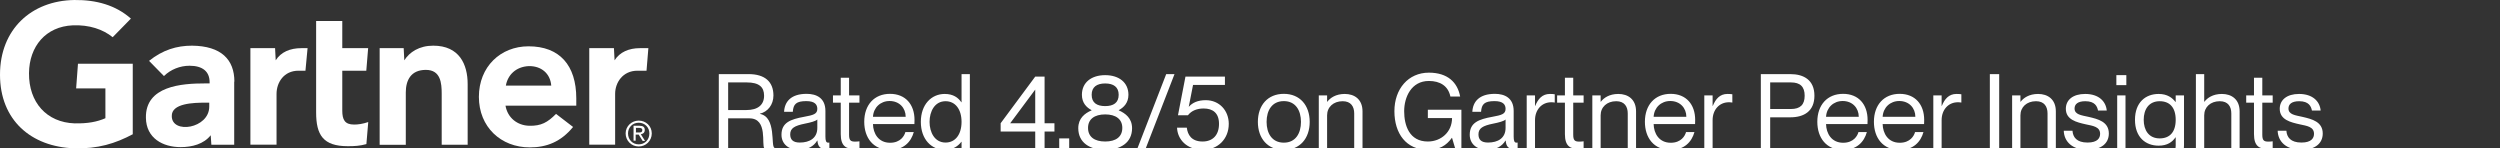 <svg width="337" height="20" viewBox="0 0 337 20" fill="none" xmlns="http://www.w3.org/2000/svg">
<rect x="0" y="0" width="337" height="20" fill="#333333" stroke="none"/>
<g clip-path="url(#clip0_2611_71599)">
<path d="M87.4 6.492L87.152 9.532H85.923C83.95 9.532 82.92 11.133 82.92 12.647V19.497H79.433V6.492H82.759L82.846 8.13C83.541 7.025 84.769 6.492 86.258 6.492H87.412H87.4Z" fill="white"/>
<path d="M63.065 19.509H59.541V12.659C59.541 11.22 59.417 9.42 57.406 9.42C55.396 9.42 54.701 10.81 54.701 12.46V19.521H51.177V6.492H54.416L54.502 8.13C55.197 7.025 56.513 6.156 58.399 6.156C61.936 6.156 63.04 8.7 63.04 11.331V19.497H63.078L63.065 19.509Z" fill="white"/>
<path d="M49.638 16.469L49.39 19.422C48.521 19.67 47.789 19.707 46.883 19.707C43.557 19.707 42.614 18.194 42.614 15.153V2.831H46.139V6.491H49.626L49.377 9.532H46.139V14.905C46.139 16.134 46.474 16.791 47.739 16.791C48.273 16.791 48.893 16.704 49.626 16.456" fill="white"/>
<path d="M41.46 6.492L41.175 9.532H40.232C38.258 9.532 37.278 11.133 37.278 12.647V19.497H33.754V6.492H37.08L37.166 8.13C37.861 7.025 39.09 6.492 40.616 6.492H41.485H41.46Z" fill="white"/>
<path d="M17.944 18.07C15.562 19.348 13.179 20.08 10.014 19.993C4.182 19.794 0 16.183 0 10.065C0 3.948 4.232 0.088 10.014 0.001C12.968 -0.036 15.599 0.696 17.646 2.508L15.189 5.015C13.874 3.948 12.025 3.327 9.816 3.414C6.168 3.575 3.946 6.243 3.909 9.854C3.872 13.801 6.292 16.506 10.064 16.63C11.826 16.667 13.104 16.419 14.209 15.935V11.915H10.263L10.511 8.589H17.895V18.07H17.932H17.944Z" fill="white"/>
<path d="M77.795 14.247H68.141C68.426 15.885 69.741 16.915 71.342 16.953C72.943 16.99 73.812 16.506 74.953 15.352L77.249 17.114C75.611 19.124 73.675 19.869 71.417 19.869C67.52 19.869 64.554 17.114 64.554 13.056C64.554 8.998 67.47 6.243 71.243 6.243C75.425 6.243 77.683 8.787 77.683 13.267V14.247H77.77H77.795ZM74.308 11.542C74.184 9.904 72.955 8.874 71.268 8.911C69.543 8.998 68.438 10.102 68.19 11.542H74.308Z" fill="white"/>
<path d="M31.57 11.009V19.509H28.492L28.405 18.231C27.462 19.422 25.899 19.832 24.347 19.832C21.965 19.832 19.706 18.64 19.669 15.886C19.582 11.579 24.509 11.244 27.636 11.244H28.256V11.083C28.256 9.644 27.313 8.862 25.551 8.862C24.273 8.862 23.007 9.358 22.101 10.252L20.091 8.204C21.94 6.727 23.826 6.156 25.886 6.156C29.832 6.194 31.595 8.043 31.595 10.996M28.207 13.838H27.71C26.072 13.838 23.107 13.925 23.156 15.65C23.156 18.119 28.207 17.337 28.207 14.372V13.838Z" fill="white"/>
<path d="M84.658 17.983C84.658 17.164 85.278 16.543 86.097 16.543C86.916 16.543 87.537 17.164 87.537 17.983C87.537 18.851 86.916 19.459 86.097 19.459C85.278 19.459 84.658 18.839 84.658 17.983ZM86.097 19.745C87.04 19.745 87.859 19 87.859 17.983C87.859 16.965 87.04 16.258 86.097 16.258C85.154 16.258 84.335 17.002 84.335 17.983C84.335 18.963 85.117 19.745 86.097 19.745ZM85.725 18.144H86.097L86.631 19H86.953L86.382 18.094C86.668 18.057 86.916 17.884 86.916 17.524C86.916 17.114 86.668 16.953 86.221 16.953H85.402V18.963H85.688V18.144H85.725ZM85.725 17.859V17.238H86.134C86.333 17.238 86.581 17.275 86.581 17.524C86.581 17.859 86.333 17.859 86.085 17.859H85.712H85.725Z" fill="white"/>
<path d="M96.895 20V9.99H100.913C103.111 9.99 104.259 11.026 104.259 12.874C104.259 14.12 103.489 15.072 102.439 15.324V15.352C104.693 15.786 103.867 19.748 104.399 19.916V20H103.041C102.607 19.58 103.559 15.954 101.025 15.954H98.155V20H96.895ZM98.155 14.834H100.619C102.145 14.834 102.999 14.148 102.999 12.902C102.999 11.754 102.355 11.11 100.661 11.11H98.155V14.834ZM107.696 20.196C106.254 20.196 105.344 19.37 105.344 18.166C105.344 16.528 106.548 16.08 108.396 15.744C109.614 15.52 110.174 15.38 110.174 14.68C110.174 14.12 109.866 13.63 108.69 13.63C107.332 13.63 106.94 14.036 106.87 15.072H105.694C105.764 13.7 106.632 12.65 108.732 12.65C110.062 12.65 111.266 13.21 111.266 14.96V18.39C111.266 18.95 111.35 19.23 111.63 19.23C111.672 19.23 111.714 19.23 111.798 19.216V20C111.616 20.042 111.448 20.07 111.252 20.07C110.636 20.07 110.258 19.832 110.188 18.95H110.16C109.698 19.72 108.886 20.196 107.696 20.196ZM106.52 18.11C106.52 18.81 106.884 19.216 107.808 19.216C109.152 19.216 110.174 18.614 110.174 17.242V16.108C109.964 16.332 109.264 16.514 108.494 16.668C107.108 16.948 106.52 17.284 106.52 18.11ZM115.112 20.07C114.062 20.07 113.334 19.706 113.334 18.082V13.84H112.284V12.86H113.334V10.48H114.454V12.86H115.854V13.84H114.454V18.138C114.454 18.894 114.636 19.09 115.266 19.09C115.504 19.09 115.616 19.076 115.854 19.048V20C115.532 20.056 115.364 20.07 115.112 20.07ZM119.972 20.21C117.718 20.21 116.5 18.586 116.5 16.416C116.5 14.134 117.858 12.65 119.972 12.65C122.058 12.65 123.276 14.078 123.276 16.164C123.276 16.374 123.276 16.612 123.262 16.724H117.676C117.704 17.984 118.404 19.244 119.986 19.244C121.386 19.244 121.918 18.306 122.044 17.802H123.178C122.814 19.132 121.806 20.21 119.972 20.21ZM117.676 15.744H122.086C122.086 14.568 121.246 13.616 119.916 13.616C118.684 13.616 117.746 14.498 117.676 15.744ZM127.349 20.196C125.557 20.196 124.129 18.782 124.129 16.43C124.129 14.078 125.557 12.664 127.349 12.664C128.497 12.664 129.169 13.168 129.589 13.784H129.617V9.99H130.737V20H129.617V19.118H129.589C129.169 19.664 128.497 20.196 127.349 20.196ZM125.305 16.43C125.305 17.83 125.991 19.216 127.461 19.216C128.791 19.216 129.617 18.11 129.617 16.43C129.617 14.75 128.791 13.644 127.461 13.644C125.991 13.644 125.305 15.03 125.305 16.43ZM139.549 20V17.732H134.887V16.612L139.549 10.326H140.809V16.612H142.139V17.732H140.809V20H139.549ZM136.175 16.612H139.549V12.076L136.175 16.612ZM142.783 20V18.656H144.127V20H142.783ZM148.977 20.196C146.905 20.196 145.351 19.23 145.351 17.284C145.351 15.94 146.219 15.282 147.143 14.876V14.848C146.457 14.484 145.841 13.868 145.841 12.776C145.841 11.11 147.129 10.13 148.977 10.13C150.825 10.13 152.113 11.11 152.113 12.776C152.113 13.868 151.483 14.484 150.811 14.848V14.876C151.721 15.282 152.603 15.94 152.603 17.284C152.603 19.23 151.049 20.196 148.977 20.196ZM146.667 17.242C146.667 18.446 147.535 19.076 148.977 19.076C150.419 19.076 151.287 18.446 151.287 17.242C151.287 16.066 150.419 15.422 148.977 15.422C147.535 15.422 146.667 16.066 146.667 17.242ZM147.157 12.776C147.157 13.854 147.857 14.302 148.977 14.302C150.097 14.302 150.797 13.854 150.797 12.776C150.797 11.726 150.097 11.25 148.977 11.25C147.857 11.25 147.157 11.726 147.157 12.776ZM153.326 20L157.204 9.99H158.324L154.446 20H153.326ZM162.166 20.196C159.954 20.196 158.722 18.768 158.666 17.214H159.982C160.094 18.152 160.598 19.076 162.11 19.076C163.44 19.076 164.322 18.25 164.322 16.696C164.322 15.24 163.496 14.624 162.25 14.624C161.382 14.624 160.626 14.904 160.136 15.534H158.792L159.8 10.326H165.12V11.446H160.822L160.248 14.372V14.4C160.738 13.84 161.466 13.504 162.544 13.504C164.364 13.504 165.638 14.904 165.638 16.696C165.638 18.782 164.112 20.196 162.166 20.196ZM173.061 20.21C170.877 20.21 169.561 18.656 169.561 16.43C169.561 14.204 170.877 12.65 173.061 12.65C175.231 12.65 176.547 14.204 176.547 16.43C176.547 18.656 175.231 20.21 173.061 20.21ZM170.737 16.43C170.737 17.956 171.451 19.23 173.061 19.23C174.657 19.23 175.371 17.956 175.371 16.43C175.371 14.904 174.657 13.63 173.061 13.63C171.451 13.63 170.737 14.904 170.737 16.43ZM182.547 15.296C182.547 14.372 182.113 13.644 180.993 13.644C179.733 13.644 178.893 14.442 178.893 15.548V20H177.773V12.86H178.893V13.714H178.921C179.299 13.21 180.055 12.664 181.273 12.664C182.575 12.664 183.667 13.378 183.667 15.016V20H182.547V15.296ZM192.474 20.196C189.562 20.196 187.966 18.012 187.966 14.988C187.966 11.978 189.842 9.794 192.614 9.794C195.148 9.794 196.478 11.11 196.828 13.014H195.512C195.218 11.586 194.126 10.914 192.614 10.914C190.234 10.914 189.282 13.112 189.282 14.988C189.282 16.878 189.954 19.076 192.474 19.076C194.266 19.076 195.736 17.788 195.736 15.912H192.474V14.792H196.996V20H196.156L195.736 18.586H195.708C194.952 19.636 194.014 20.196 192.474 20.196ZM200.473 20.196C199.031 20.196 198.121 19.37 198.121 18.166C198.121 16.528 199.325 16.08 201.173 15.744C202.391 15.52 202.951 15.38 202.951 14.68C202.951 14.12 202.643 13.63 201.467 13.63C200.109 13.63 199.717 14.036 199.647 15.072H198.471C198.541 13.7 199.409 12.65 201.509 12.65C202.839 12.65 204.043 13.21 204.043 14.96V18.39C204.043 18.95 204.127 19.23 204.407 19.23C204.449 19.23 204.491 19.23 204.575 19.216V20C204.393 20.042 204.225 20.07 204.029 20.07C203.413 20.07 203.035 19.832 202.965 18.95H202.937C202.475 19.72 201.663 20.196 200.473 20.196ZM199.297 18.11C199.297 18.81 199.661 19.216 200.585 19.216C201.929 19.216 202.951 18.614 202.951 17.242V16.108C202.741 16.332 202.041 16.514 201.271 16.668C199.885 16.948 199.297 17.284 199.297 18.11ZM206.92 16.192V20H205.8V12.86H206.92V14.274H206.948C207.326 13.336 207.9 12.664 208.922 12.664C209.188 12.664 209.384 12.678 209.58 12.706V13.826C209.412 13.798 209.286 13.784 209.118 13.784C207.802 13.784 206.92 14.82 206.92 16.192ZM212.729 20.07C211.679 20.07 210.951 19.706 210.951 18.082V13.84H209.901V12.86H210.951V10.48H212.071V12.86H213.471V13.84H212.071V18.138C212.071 18.894 212.253 19.09 212.883 19.09C213.121 19.09 213.233 19.076 213.471 19.048V20C213.149 20.056 212.981 20.07 212.729 20.07ZM219.42 15.296C219.42 14.372 218.986 13.644 217.866 13.644C216.606 13.644 215.766 14.442 215.766 15.548V20H214.646V12.86H215.766V13.714H215.794C216.172 13.21 216.928 12.664 218.146 12.664C219.448 12.664 220.54 13.378 220.54 15.016V20H219.42V15.296ZM225.205 20.21C222.951 20.21 221.733 18.586 221.733 16.416C221.733 14.134 223.091 12.65 225.205 12.65C227.291 12.65 228.509 14.078 228.509 16.164C228.509 16.374 228.509 16.612 228.495 16.724H222.909C222.937 17.984 223.637 19.244 225.219 19.244C226.619 19.244 227.151 18.306 227.277 17.802H228.411C228.047 19.132 227.039 20.21 225.205 20.21ZM222.909 15.744H227.319C227.319 14.568 226.479 13.616 225.149 13.616C223.917 13.616 222.979 14.498 222.909 15.744ZM230.86 16.192V20H229.74V12.86H230.86V14.274H230.888C231.266 13.336 231.84 12.664 232.862 12.664C233.128 12.664 233.324 12.678 233.52 12.706V13.826C233.352 13.798 233.226 13.784 233.058 13.784C231.742 13.784 230.86 14.82 230.86 16.192ZM237.36 20V9.99H241.336C243.17 9.99 244.584 10.802 244.584 12.902C244.584 15.002 243.17 15.814 241.336 15.814H238.62V20H237.36ZM238.62 14.694H241.42C242.666 14.694 243.268 14.12 243.268 12.902C243.268 11.684 242.666 11.11 241.42 11.11H238.62V14.694ZM248.447 20.21C246.193 20.21 244.975 18.586 244.975 16.416C244.975 14.134 246.333 12.65 248.447 12.65C250.533 12.65 251.751 14.078 251.751 16.164C251.751 16.374 251.751 16.612 251.737 16.724H246.151C246.179 17.984 246.879 19.244 248.461 19.244C249.861 19.244 250.393 18.306 250.519 17.802H251.653C251.289 19.132 250.281 20.21 248.447 20.21ZM246.151 15.744H250.561C250.561 14.568 249.721 13.616 248.391 13.616C247.159 13.616 246.221 14.498 246.151 15.744ZM256.076 20.21C253.822 20.21 252.604 18.586 252.604 16.416C252.604 14.134 253.962 12.65 256.076 12.65C258.162 12.65 259.38 14.078 259.38 16.164C259.38 16.374 259.38 16.612 259.366 16.724H253.78C253.808 17.984 254.508 19.244 256.09 19.244C257.49 19.244 258.022 18.306 258.148 17.802H259.282C258.918 19.132 257.91 20.21 256.076 20.21ZM253.78 15.744H258.19C258.19 14.568 257.35 13.616 256.02 13.616C254.788 13.616 253.85 14.498 253.78 15.744ZM261.731 16.192V20H260.611V12.86H261.731V14.274H261.759C262.137 13.336 262.711 12.664 263.733 12.664C263.999 12.664 264.195 12.678 264.391 12.706V13.826C264.223 13.798 264.097 13.784 263.929 13.784C262.613 13.784 261.731 14.82 261.731 16.192ZM268.231 20V9.99H269.491V20H268.231ZM276.008 15.296C276.008 14.372 275.574 13.644 274.454 13.644C273.194 13.644 272.354 14.442 272.354 15.548V20H271.234V12.86H272.354V13.714H272.382C272.76 13.21 273.516 12.664 274.734 12.664C276.036 12.664 277.128 13.378 277.128 15.016V20H276.008V15.296ZM281.401 20.196C279.343 20.196 278.237 19.09 278.195 17.62H279.371C279.427 18.488 279.931 19.216 281.401 19.216C282.773 19.216 283.095 18.586 283.095 18.04C283.095 17.06 282.073 16.962 281.191 16.766C279.945 16.486 278.475 16.15 278.475 14.666C278.475 13.462 279.441 12.664 281.079 12.664C282.927 12.664 283.879 13.672 283.991 14.904H282.815C282.703 14.358 282.423 13.644 281.093 13.644C280.085 13.644 279.651 14.05 279.651 14.624C279.651 15.45 280.561 15.534 281.555 15.758C282.829 16.052 284.271 16.416 284.271 17.998C284.271 19.342 283.221 20.196 281.401 20.196ZM285.398 20V12.86H286.518V20H285.398ZM285.286 11.474V10.13H286.63V11.474H285.286ZM291.128 22.562C289.14 22.562 288.118 21.638 288.006 20.308H289.182C289.322 21.036 289.854 21.582 291.128 21.582C292.514 21.582 293.284 21.008 293.284 19.636V18.516H293.256C292.836 19.132 292.164 19.636 290.988 19.636C289.224 19.636 287.796 18.502 287.796 16.15C287.796 13.798 289.224 12.664 290.988 12.664C292.164 12.664 292.836 13.196 293.256 13.742H293.284V12.86H294.404V19.524C294.404 21.554 293.13 22.562 291.128 22.562ZM288.972 16.15C288.972 17.55 289.658 18.656 291.128 18.656C292.458 18.656 293.284 17.83 293.284 16.15C293.284 14.47 292.458 13.644 291.128 13.644C289.658 13.644 288.972 14.75 288.972 16.15ZM300.781 15.296C300.781 14.372 300.347 13.644 299.227 13.644C297.967 13.644 297.127 14.442 297.127 15.548V20H296.007V9.99H297.127V13.714H297.155C297.533 13.21 298.289 12.664 299.507 12.664C300.809 12.664 301.901 13.378 301.901 15.016V20H300.781V15.296ZM305.616 20.07C304.566 20.07 303.838 19.706 303.838 18.082V13.84H302.788V12.86H303.838V10.48H304.958V12.86H306.358V13.84H304.958V18.138C304.958 18.894 305.14 19.09 305.77 19.09C306.008 19.09 306.12 19.076 306.358 19.048V20C306.036 20.056 305.868 20.07 305.616 20.07ZM310.235 20.196C308.177 20.196 307.071 19.09 307.029 17.62H308.205C308.261 18.488 308.765 19.216 310.235 19.216C311.607 19.216 311.929 18.586 311.929 18.04C311.929 17.06 310.907 16.962 310.025 16.766C308.779 16.486 307.309 16.15 307.309 14.666C307.309 13.462 308.275 12.664 309.913 12.664C311.761 12.664 312.713 13.672 312.825 14.904H311.649C311.537 14.358 311.257 13.644 309.927 13.644C308.919 13.644 308.485 14.05 308.485 14.624C308.485 15.45 309.395 15.534 310.389 15.758C311.663 16.052 313.105 16.416 313.105 17.998C313.105 19.342 312.055 20.196 310.235 20.196Z" fill="white"/>
</g>
<defs>
<clipPath id="clip0_2611_71599">
<rect width="337" height="20" fill="white"/>
</clipPath>
</defs>
</svg>
